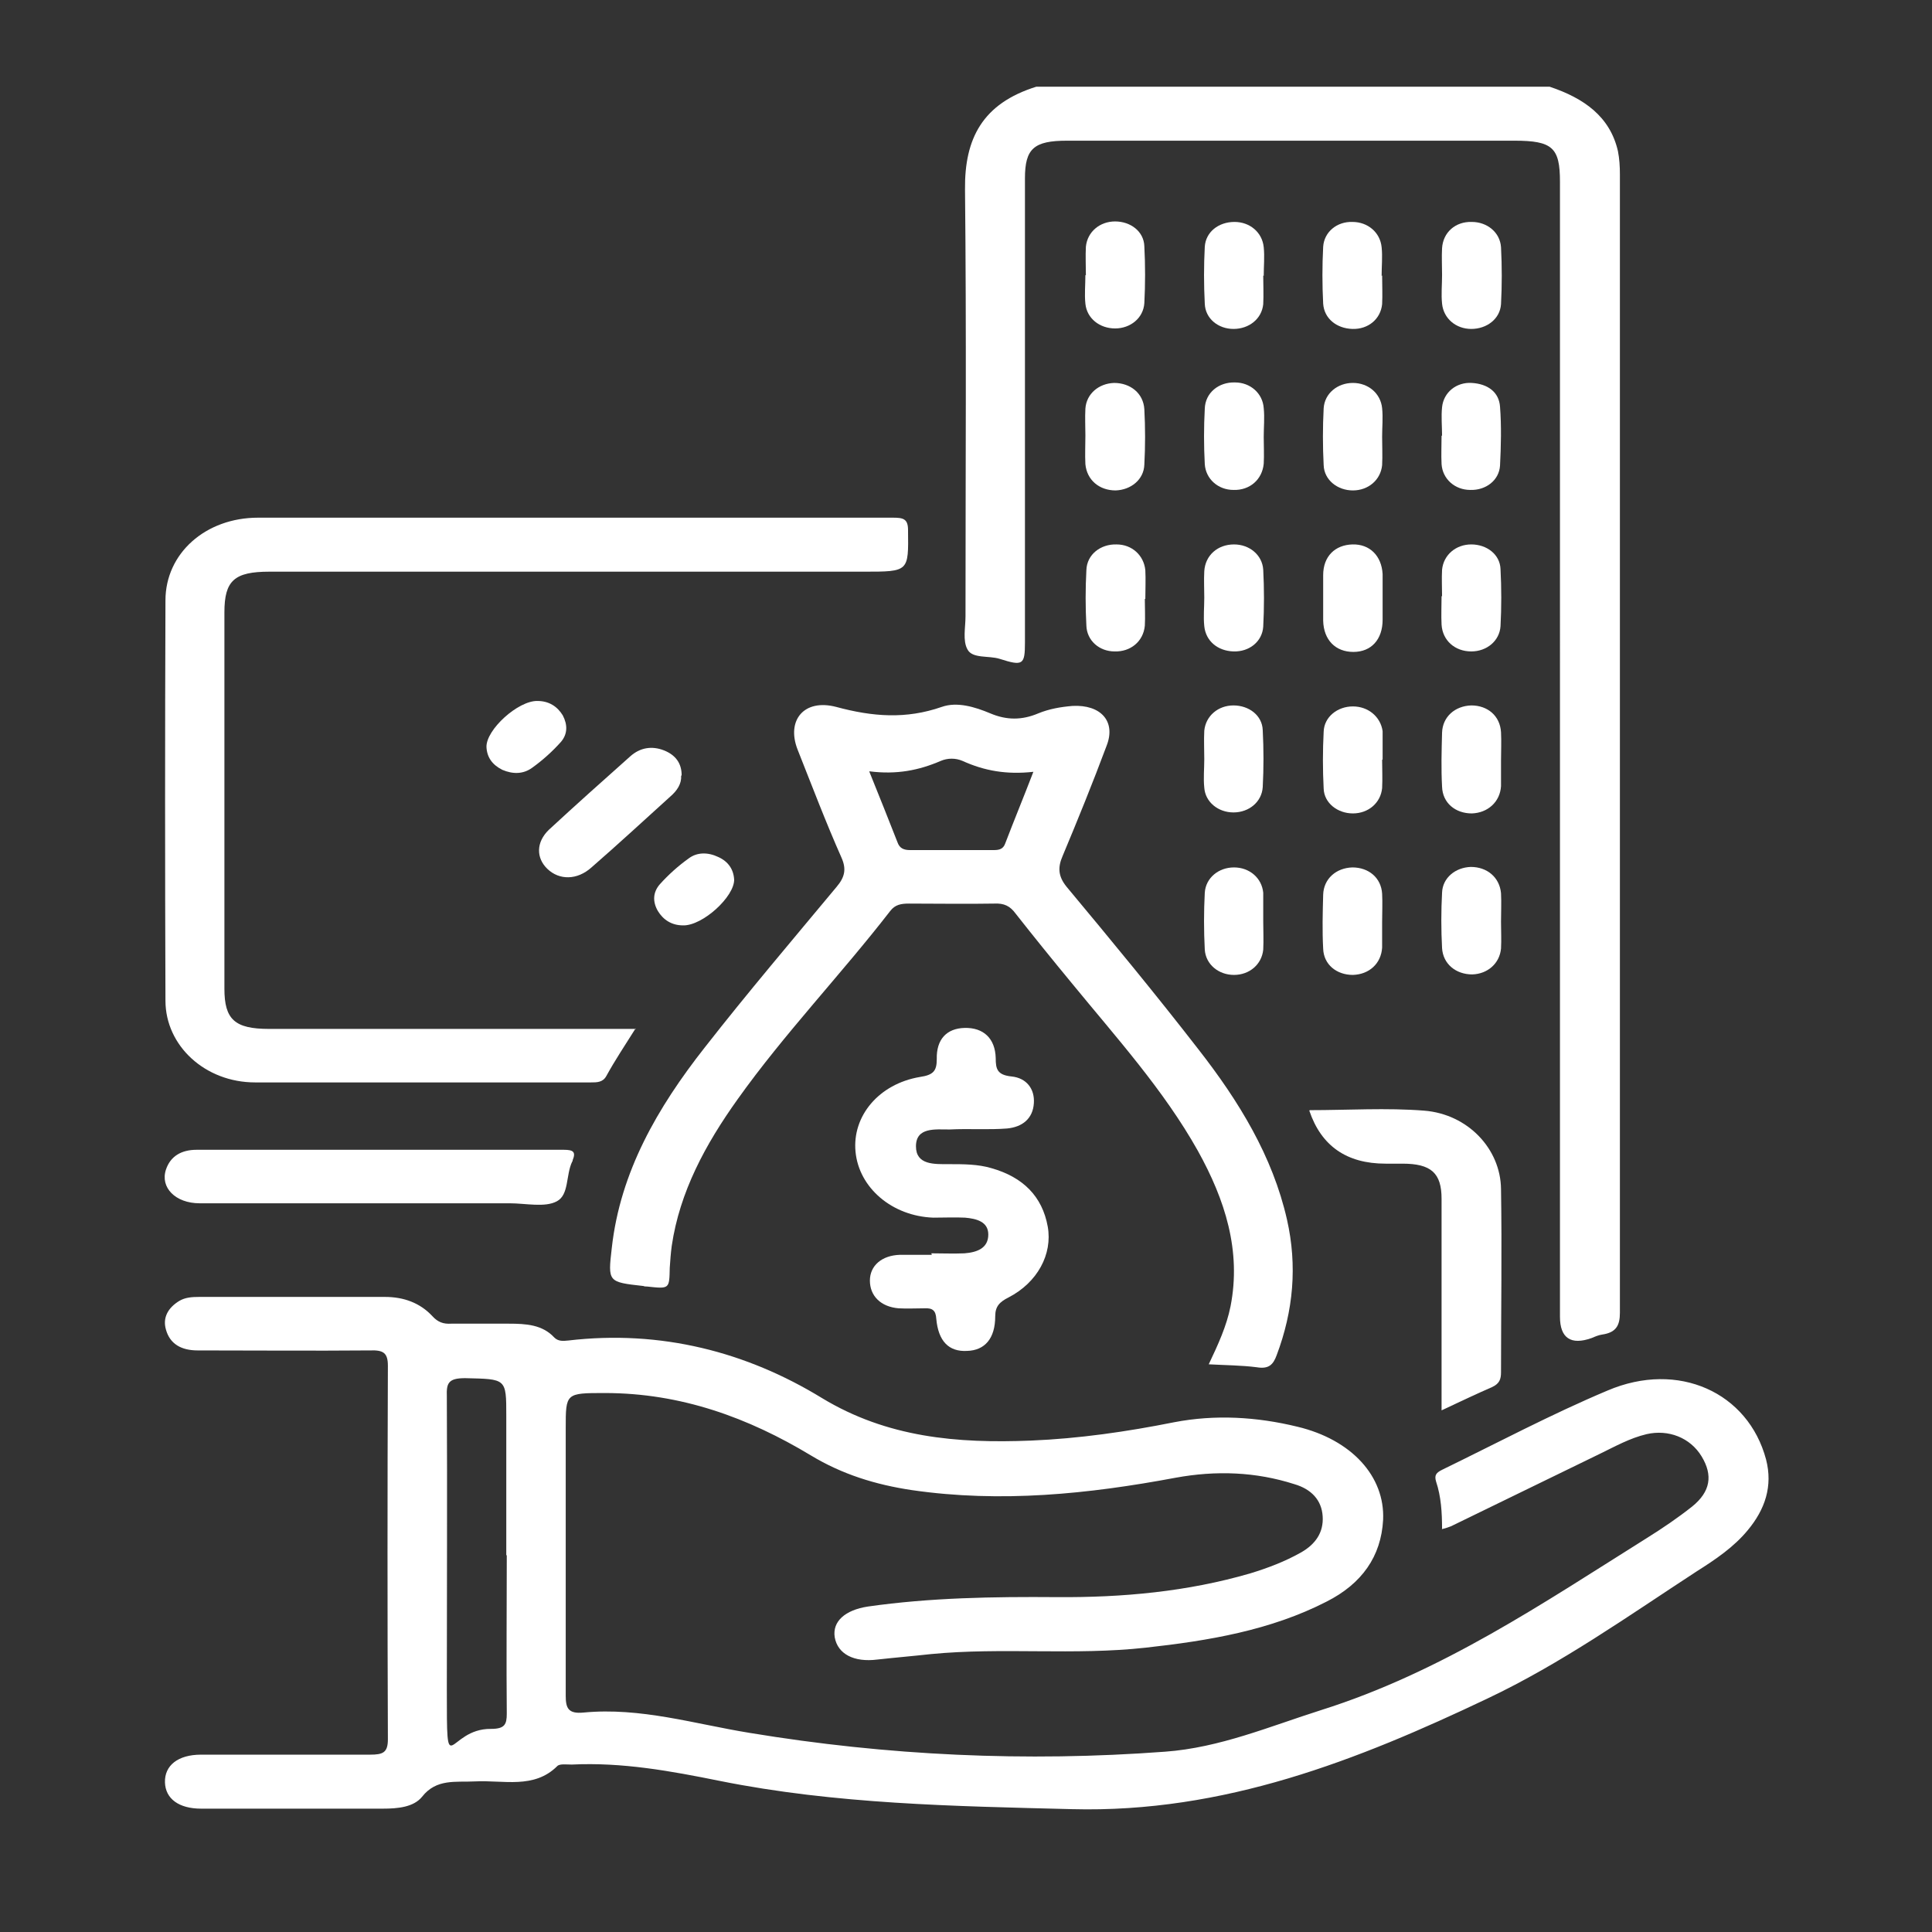 <?xml version="1.0" encoding="UTF-8"?>
<svg xmlns="http://www.w3.org/2000/svg" version="1.1" viewBox="0 0 390 390">
  <rect x="0" y="0" width="390" height="390" fill="#333333" stroke="none"/>
  <defs>
    <style>
      .cls-1 {
        fill: #fff;
      }
    </style>
  </defs>
  <!-- Generator: Adobe Illustrator 28.6.0, SVG Export Plug-In . SVG Version: 1.2.0 Build 709)  -->
  <g>
    <g id="Layer_2">
      <g id="Layer_1-2">
        <g id="_x30_8JZIx">
          <path class="cls-1" d="M312.8,17.5c6.9,2.3,12.2,6,13.8,13,.3,1.5.4,3.1.4,4.7,0,76.6,0,153.2,0,229.8,0,2.6-.8,4-3.6,4.4-.7.1-1.4.4-2.1.7-4.2,1.5-6.4,0-6.4-4.3V36.7c0-6.9-1.5-8.3-9.2-8.3h-90.3c-6.7,0-8.5,1.6-8.5,7.6v93.7c0,4.5-.4,4.8-5.1,3.3-2.2-.7-5.5,0-6.5-1.9-1-1.8-.4-4.4-.4-6.7,0-28.7.2-57.5-.1-86.2-.1-10.2,3.5-17.3,14.4-20.7h103.4Z"/>
          <path class="cls-1" d="M291.1,308.7c0-3.4-.2-6.6-1.2-9.6-.4-1.3,0-1.8,1.2-2.4,11.1-5.4,22-11.2,33.4-16,14.3-6.1,28.4.4,32,13.9,1.4,5.4-.2,10.1-3.7,14.3-2.8,3.4-6.5,5.9-10.3,8.3-13.8,9-27.3,18.6-42.3,25.7-26.1,12.4-53.1,23.1-83.8,22.3-23.9-.6-47.7-1-71.1-5.7-9.9-2-19.7-3.8-29.9-3.3-1,0-2.4-.2-2.9.3-4.7,4.7-10.9,2.8-16.6,3.1-3.9.2-7.8-.6-10.7,3.1-1.7,2.1-4.9,2.4-7.9,2.4-12.2,0-24.5,0-36.7,0-4.5,0-7.2-2-7.3-5.3-.1-3.4,2.6-5.6,7.3-5.6,11.4,0,22.7,0,34.1,0,2.6,0,3.6-.4,3.6-3.1-.1-25.1-.1-50.2,0-75.4,0-2.6-.9-3.2-3.6-3.1-11.6.1-23.2,0-34.8,0-3.3,0-5.6-1.3-6.4-4.2-.7-2.4.4-4.4,2.7-5.8,1.2-.7,2.5-.8,4-.8,12.5,0,25,0,37.5,0,3.8,0,7.1,1.2,9.6,3.9,1.1,1.2,2.2,1.6,3.8,1.5,3.9,0,7.7,0,11.6,0,3.5,0,6.8.2,9.2,2.8.8.8,1.8.7,2.8.6,18.7-2.2,36,2.3,51.2,11.6,13.2,8,27.3,9.2,42.2,8.6,9.7-.4,19.4-1.8,28.9-3.7,8.3-1.6,16.7-1.1,24.9.9,10.9,2.6,17.7,10,17.3,18.8-.4,7.4-4.3,12.9-11.4,16.5-11.3,5.8-23.8,7.9-36.5,9.3-14.4,1.6-29-.1-43.4,1.3-3.6.4-7.2.7-10.8,1.1-4.7.6-8-1.1-8.6-4.5-.5-3.2,2.1-5.5,6.7-6.2,12.6-1.8,25.4-2,38.1-1.9,13.3.1,26.4-1.1,39.1-4.8,3.6-1.1,7-2.4,10.2-4.2,3-1.7,4.6-4.1,4.4-7.3-.2-3.3-2.3-5.5-5.7-6.5-7.8-2.5-15.8-2.8-24-1.3-17.6,3.3-35.3,5.1-53.2,2.5-7.4-1.1-14.1-3.2-20.4-7-12.6-7.6-26.2-12.6-41.6-12.6-7.9,0-7.9,0-7.9,7.1,0,18,0,36,0,54,0,2.5.5,3.7,3.6,3.4,11.5-1.1,22.4,2.3,33.5,4.1,27.8,4.6,55.8,5.9,83.9,3.8,11-.8,21.1-5.1,31.5-8.4,24.4-7.7,44.8-21.6,65.7-34.7,3.2-2,6.3-4.1,9.2-6.4,3.7-3,4.2-6.3,1.9-10.1-2.3-3.8-6.7-5.5-11.1-4.5-3.4.8-6.4,2.5-9.5,4-10,4.9-20,9.7-30,14.6-.5.2-1.1.4-1.9.6h0ZM102.2,313.9v-28.1c0-7.6,0-7.4-8.3-7.6-3.4,0-3.8,1-3.7,3.7.1,19.7,0,39.3,0,59s0,8,8.9,8.1c2.8,0,3.2-.9,3.2-3.1-.1-10.6,0-21.3,0-31.9h0Z"/>
          <path class="cls-1" d="M244,275.4c1.9-4,3.6-7.7,4.4-11.7,2.2-11.2-1.1-21.5-6.6-31.4-6.9-12.3-16.5-22.9-25.5-33.9-3.8-4.6-7.6-9.3-11.3-14-1.1-1.5-2.3-2.1-4.3-2-5.7.1-11.5,0-17.2,0-1.6,0-2.8.2-3.8,1.5-10,12.9-21.4,24.8-30.8,38-6.5,9.1-11.7,18.7-13.3,29.6-.2,1.5-.3,2.9-.4,4.4-.1,4.3,0,4.3-4.6,3.8-.2,0-.5,0-.7-.1-7.2-.8-7.2-.8-6.4-7.7,1.7-15.3,9.2-28.3,18.8-40.5,8.6-11,17.7-21.7,26.6-32.4,1.6-1.9,2-3.5,1-5.8-3.2-7.2-6-14.6-8.9-21.9-2.3-5.9,1.3-10.3,7.8-8.6,7.4,2,14.1,2.5,21.3,0,3.1-1.1,6.7,0,9.8,1.3,3.3,1.4,6.4,1.4,9.7,0,2.2-.9,4.5-1.3,6.9-1.5,5.7-.3,8.8,3.1,6.9,8-2.8,7.5-5.8,14.9-8.9,22.3-1,2.3-.9,4.1.8,6.2,9,10.8,18,21.7,26.6,32.8,8.2,10.5,15,21.6,17.9,34.4,2.1,9.3,1.3,18.4-2.1,27.4-.7,1.9-1.6,2.8-4,2.4-3.1-.4-6.2-.4-9.8-.6h0ZM175.5,155.8c2.1,5.2,3.9,9.7,5.7,14.3.4,1.1,1.2,1.5,2.5,1.5,5.6,0,11.2,0,16.9,0,1.1,0,1.9-.2,2.3-1.3,1.8-4.7,3.7-9.3,5.7-14.5-5.4.6-9.9-.2-14.3-2.2-1.4-.6-3-.6-4.4,0-4.4,1.9-8.9,2.8-14.4,2.1h0Z"/>
          <path class="cls-1" d="M128.3,207.6c-2.2,3.5-4.2,6.5-5.9,9.6-.7,1.3-1.9,1.3-3.1,1.3-22.6,0-45.2,0-67.8,0-10.1,0-18.1-7.4-18.1-16.5-.1-26.9-.1-53.9,0-80.8,0-9.5,8.1-16.7,18.7-16.7,42.7,0,85.4,0,128.1,0,2.1,0,3.1.2,3.1,2.5.1,8.4.2,8.4-8.9,8.4H54.4c-7.1,0-9.1,1.8-9.1,8.2v76c0,6.2,2.1,8.1,9,8.1h74.1,0Z"/>
          <path class="cls-1" d="M188,253c2.2,0,4.5.1,6.7,0,2.5-.2,4.8-1,4.8-3.8,0-2.6-2.4-3.2-4.7-3.4-2.1-.1-4.2,0-6.4,0-8.3-.3-15-6-15.7-13.3-.7-7.2,4.7-13.7,13-15.1,2.7-.4,3.4-1.2,3.4-3.6-.1-4,2-6.2,5.6-6.3,3.8-.1,6.2,2.1,6.3,6.1,0,2.2.3,3.4,3.2,3.7,3,.3,4.7,2.5,4.5,5.4-.2,3.1-2.3,4.8-5.4,5.1-3.8.3-7.7,0-11.6.2-2.9,0-6.8-.5-6.8,3.4,0,3.8,3.7,3.6,6.7,3.6,2.9,0,5.8,0,8.5.8,6.4,1.8,10.3,5.7,11.4,11.8,1,5.6-2.1,11.3-7.9,14.3-1.8.9-2.7,1.8-2.7,3.8,0,4.5-2.1,6.9-5.7,7-3.7.2-5.8-2-6.2-6.5-.1-1.6-.7-2.2-2.4-2.1-1.7,0-3.5.1-5.2,0-3.6-.3-5.8-2.5-5.8-5.6,0-3,2.4-5.1,6.1-5.2,2.1,0,4.2,0,6.4,0h0c0,0,0,0,0,0Z"/>
          <path class="cls-1" d="M264.4,224.1c7.7,0,15.5-.5,23.1.1,8.8.7,15.4,7.7,15.5,15.8.2,12.3,0,24.6,0,37,0,1.4-.3,2.3-1.8,3-3.2,1.4-6.4,2.9-10.2,4.7v-4c0-12.9,0-25.8,0-38.7,0-5.2-2.1-7.1-7.9-7.1h-3.4c-7.9,0-13-3.6-15.4-10.7h0Z"/>
          <path class="cls-1" d="M75.1,242.9c-11.6,0-23.2,0-34.8,0-4.9,0-8-3.2-6.8-6.8.9-2.7,3.1-4,6.2-4,24.7,0,49.4,0,74.1,0,1.9,0,2.5.4,1.8,2.1,0,.1,0,.2-.1.3-1.3,2.7-.6,6.7-3.1,8-2.4,1.3-6.3.4-9.5.4-9.2,0-18.5,0-27.7,0h0Z"/>
          <path class="cls-1" d="M137.5,156.6c.1,1.6-.8,3-2.2,4.2-5.3,4.8-10.5,9.6-15.9,14.3-2.9,2.6-6.5,2.6-8.9.3-2.3-2.2-2.3-5.4.3-7.9,5.4-5,10.9-9.9,16.4-14.8,2-1.8,4.4-2.2,6.9-1.2,2.2.9,3.5,2.5,3.5,5h0Z"/>
          <path class="cls-1" d="M219.2,55.6c0-1.9-.1-3.9,0-5.8.3-3,2.8-5.1,5.9-5.1,3.1,0,5.8,2,5.9,5,.2,3.8.2,7.7,0,11.5-.2,3-2.8,5.1-5.9,5.1-3.1,0-5.7-2-6-5-.2-1.9,0-3.8,0-5.8h0Z"/>
          <path class="cls-1" d="M255,55.6c0,1.9.1,3.9,0,5.8-.3,3-2.9,5-6,5s-5.7-2.1-5.8-5.1c-.2-3.8-.2-7.7,0-11.5.2-3,2.8-5,6-5,3.1,0,5.6,2.1,5.9,5.1.2,1.9,0,3.8,0,5.8h0Z"/>
          <path class="cls-1" d="M279,55.6c0,1.9.1,3.9,0,5.8-.3,3-2.8,5.1-6,5s-5.7-2.1-5.9-5.1c-.2-3.8-.2-7.7,0-11.5.2-3,2.8-5.1,5.9-5,3.1,0,5.6,2.1,5.9,5.1.2,1.9,0,3.8,0,5.8h0Z"/>
          <path class="cls-1" d="M291.1,55.5c0-1.8-.1-3.6,0-5.4.2-3.2,2.7-5.4,6-5.3,3.1,0,5.7,2.1,5.9,5.1.2,3.8.2,7.7,0,11.5-.2,3-2.9,5-6,5-3.1,0-5.6-2.1-5.9-5.1-.2-1.9,0-3.8,0-5.8h0Z"/>
          <path class="cls-1" d="M219.1,87.9c0-1.8-.1-3.6,0-5.4.2-3,2.7-5.1,5.8-5.2,3.3,0,5.9,2.1,6.1,5.3.2,3.7.2,7.5,0,11.2-.1,3-2.7,5.1-5.8,5.2-3.3,0-5.8-2.1-6.1-5.3-.1-1.9,0-3.8,0-5.8h0Z"/>
          <path class="cls-1" d="M255.1,88.2c0,1.8.1,3.6,0,5.4-.3,3.2-2.8,5.4-6.1,5.3-3.1,0-5.6-2.2-5.8-5.2-.2-3.7-.2-7.5,0-11.2.1-3.2,2.8-5.4,6.1-5.3,3.1,0,5.6,2.2,5.8,5.2.2,1.9,0,3.8,0,5.8h0Z"/>
          <path class="cls-1" d="M279,88.1c0,1.9.1,3.9,0,5.8-.3,3-2.8,5.1-5.9,5.1s-5.8-2.1-5.9-5.1c-.2-3.8-.2-7.7,0-11.5.2-3,2.8-5.1,5.9-5.1s5.6,2.1,5.9,5.1c.2,1.9,0,3.8,0,5.8h0Z"/>
          <path class="cls-1" d="M291.1,88c0-1.9-.2-3.9,0-5.8.3-3,2.9-5.1,6-4.9,3.3.2,5.5,1.9,5.7,4.8.3,3.9.2,7.9,0,11.9-.2,3-2.9,5-6,4.9-3.1,0-5.6-2.2-5.8-5.2-.1-1.9,0-3.8,0-5.8h0,0Z"/>
          <path class="cls-1" d="M231.1,120.9c0,1.8.1,3.6,0,5.4-.3,3.2-2.9,5.3-6.1,5.2-3.1,0-5.6-2.2-5.7-5.2-.2-3.7-.2-7.5,0-11.2.1-3.2,2.9-5.3,6.1-5.2,3.1,0,5.5,2.2,5.8,5.2.1,1.9,0,3.8,0,5.8h0Z"/>
          <path class="cls-1" d="M243.1,120.7c0-1.8-.1-3.6,0-5.4.2-3.2,2.7-5.4,6-5.4,3.1,0,5.7,2.1,5.9,5.1.2,3.8.2,7.7,0,11.5-.2,3-2.8,5.1-6,5s-5.6-2.1-5.9-5.1c-.2-1.9,0-3.8,0-5.8h0,0Z"/>
          <path class="cls-1" d="M279.1,121c0,1.4,0,2.7,0,4.1,0,4-2.3,6.5-5.9,6.5-3.6,0-6-2.4-6.1-6.3,0-3.1,0-6.1,0-9.2,0-3.8,2.4-6.1,5.9-6.2s5.9,2.3,6.1,6c0,1.7,0,3.4,0,5.1h0Z"/>
          <path class="cls-1" d="M291.1,120.4c0-1.8-.1-3.6,0-5.4.3-3,2.8-5.1,5.9-5.1,3.1,0,5.8,2,5.9,5,.2,3.8.2,7.7,0,11.5-.2,3-2.8,5.1-5.9,5.1-3.3,0-5.8-2.2-6-5.4-.1-1.9,0-3.8,0-5.8h0Z"/>
          <path class="cls-1" d="M243.1,153.3c0-1.9-.1-3.9,0-5.8.3-3,2.8-5.1,5.9-5.1,3.1,0,5.8,2,5.9,5,.2,3.8.2,7.7,0,11.5-.2,3-2.8,5.1-5.9,5.1-3.1,0-5.7-2.1-5.9-5-.2-1.9,0-3.8,0-5.8h0Z"/>
          <path class="cls-1" d="M279,153.3c0,1.9.1,3.9,0,5.8-.3,3-2.8,5.1-5.9,5.1-3.1,0-5.8-2.1-5.9-5-.2-3.8-.2-7.7,0-11.5.1-3,2.8-5.1,5.9-5.1,3.1,0,5.6,2.1,6,5,0,.2,0,.4,0,.7v5.1h0Z"/>
          <path class="cls-1" d="M303,153.6c0,1.7,0,3.4,0,5.1-.2,3.2-2.7,5.4-5.9,5.5-3.3,0-5.9-2.1-6-5.4-.2-3.6-.1-7.2,0-10.9.1-3.2,2.6-5.4,5.9-5.5,3.3,0,5.8,2.1,6,5.4.1,1.9,0,3.8,0,5.8h0Z"/>
          <path class="cls-1" d="M255,185.9c0,1.9.1,3.9,0,5.8-.3,3-2.8,5.1-5.9,5.1s-5.7-2.1-5.9-5.1c-.2-3.8-.2-7.7,0-11.5.2-3,2.8-5.1,5.9-5.1,3.1,0,5.6,2.1,5.9,5.1,0,.2,0,.4,0,.7v5.1h0,0Z"/>
          <path class="cls-1" d="M279,186.2c0,1.7,0,3.4,0,5.1-.2,3.2-2.6,5.4-5.9,5.5-3.3,0-5.9-2.1-6-5.3-.2-3.6-.1-7.2,0-10.9.1-3.2,2.6-5.4,5.9-5.5,3.3,0,5.8,2.1,6,5.3.1,1.9,0,3.8,0,5.8h0Z"/>
          <path class="cls-1" d="M303,186.1c0,1.8.1,3.6,0,5.4-.3,3-2.7,5.1-5.8,5.2-3.3,0-5.9-2.1-6.1-5.3-.2-3.7-.2-7.5,0-11.2.1-3,2.7-5.1,5.8-5.2,3.3,0,5.8,2.1,6.1,5.3.1,1.9,0,3.8,0,5.8h0Z"/>
          <path class="cls-1" d="M108.5,141.5c2.3,0,4,1.1,5.1,2.9,1,1.9,1,3.8-.4,5.4-1.7,1.9-3.7,3.7-5.8,5.2-1.8,1.3-3.9,1.3-6,.4-2-1-3.1-2.5-3.2-4.6-.1-3.5,6.4-9.4,10.3-9.3h0Z"/>
          <path class="cls-1" d="M148.2,177.5c.1,3.5-6.4,9.4-10.3,9.3-2.3,0-4-1.1-5.1-2.9-1.1-1.9-1-3.8.4-5.4,1.7-1.9,3.7-3.7,5.8-5.2,1.7-1.3,3.9-1.3,6-.3,2,.9,3.1,2.5,3.2,4.6h0Z"/>
        </g>
      </g>
    </g>
  </g>
</svg>